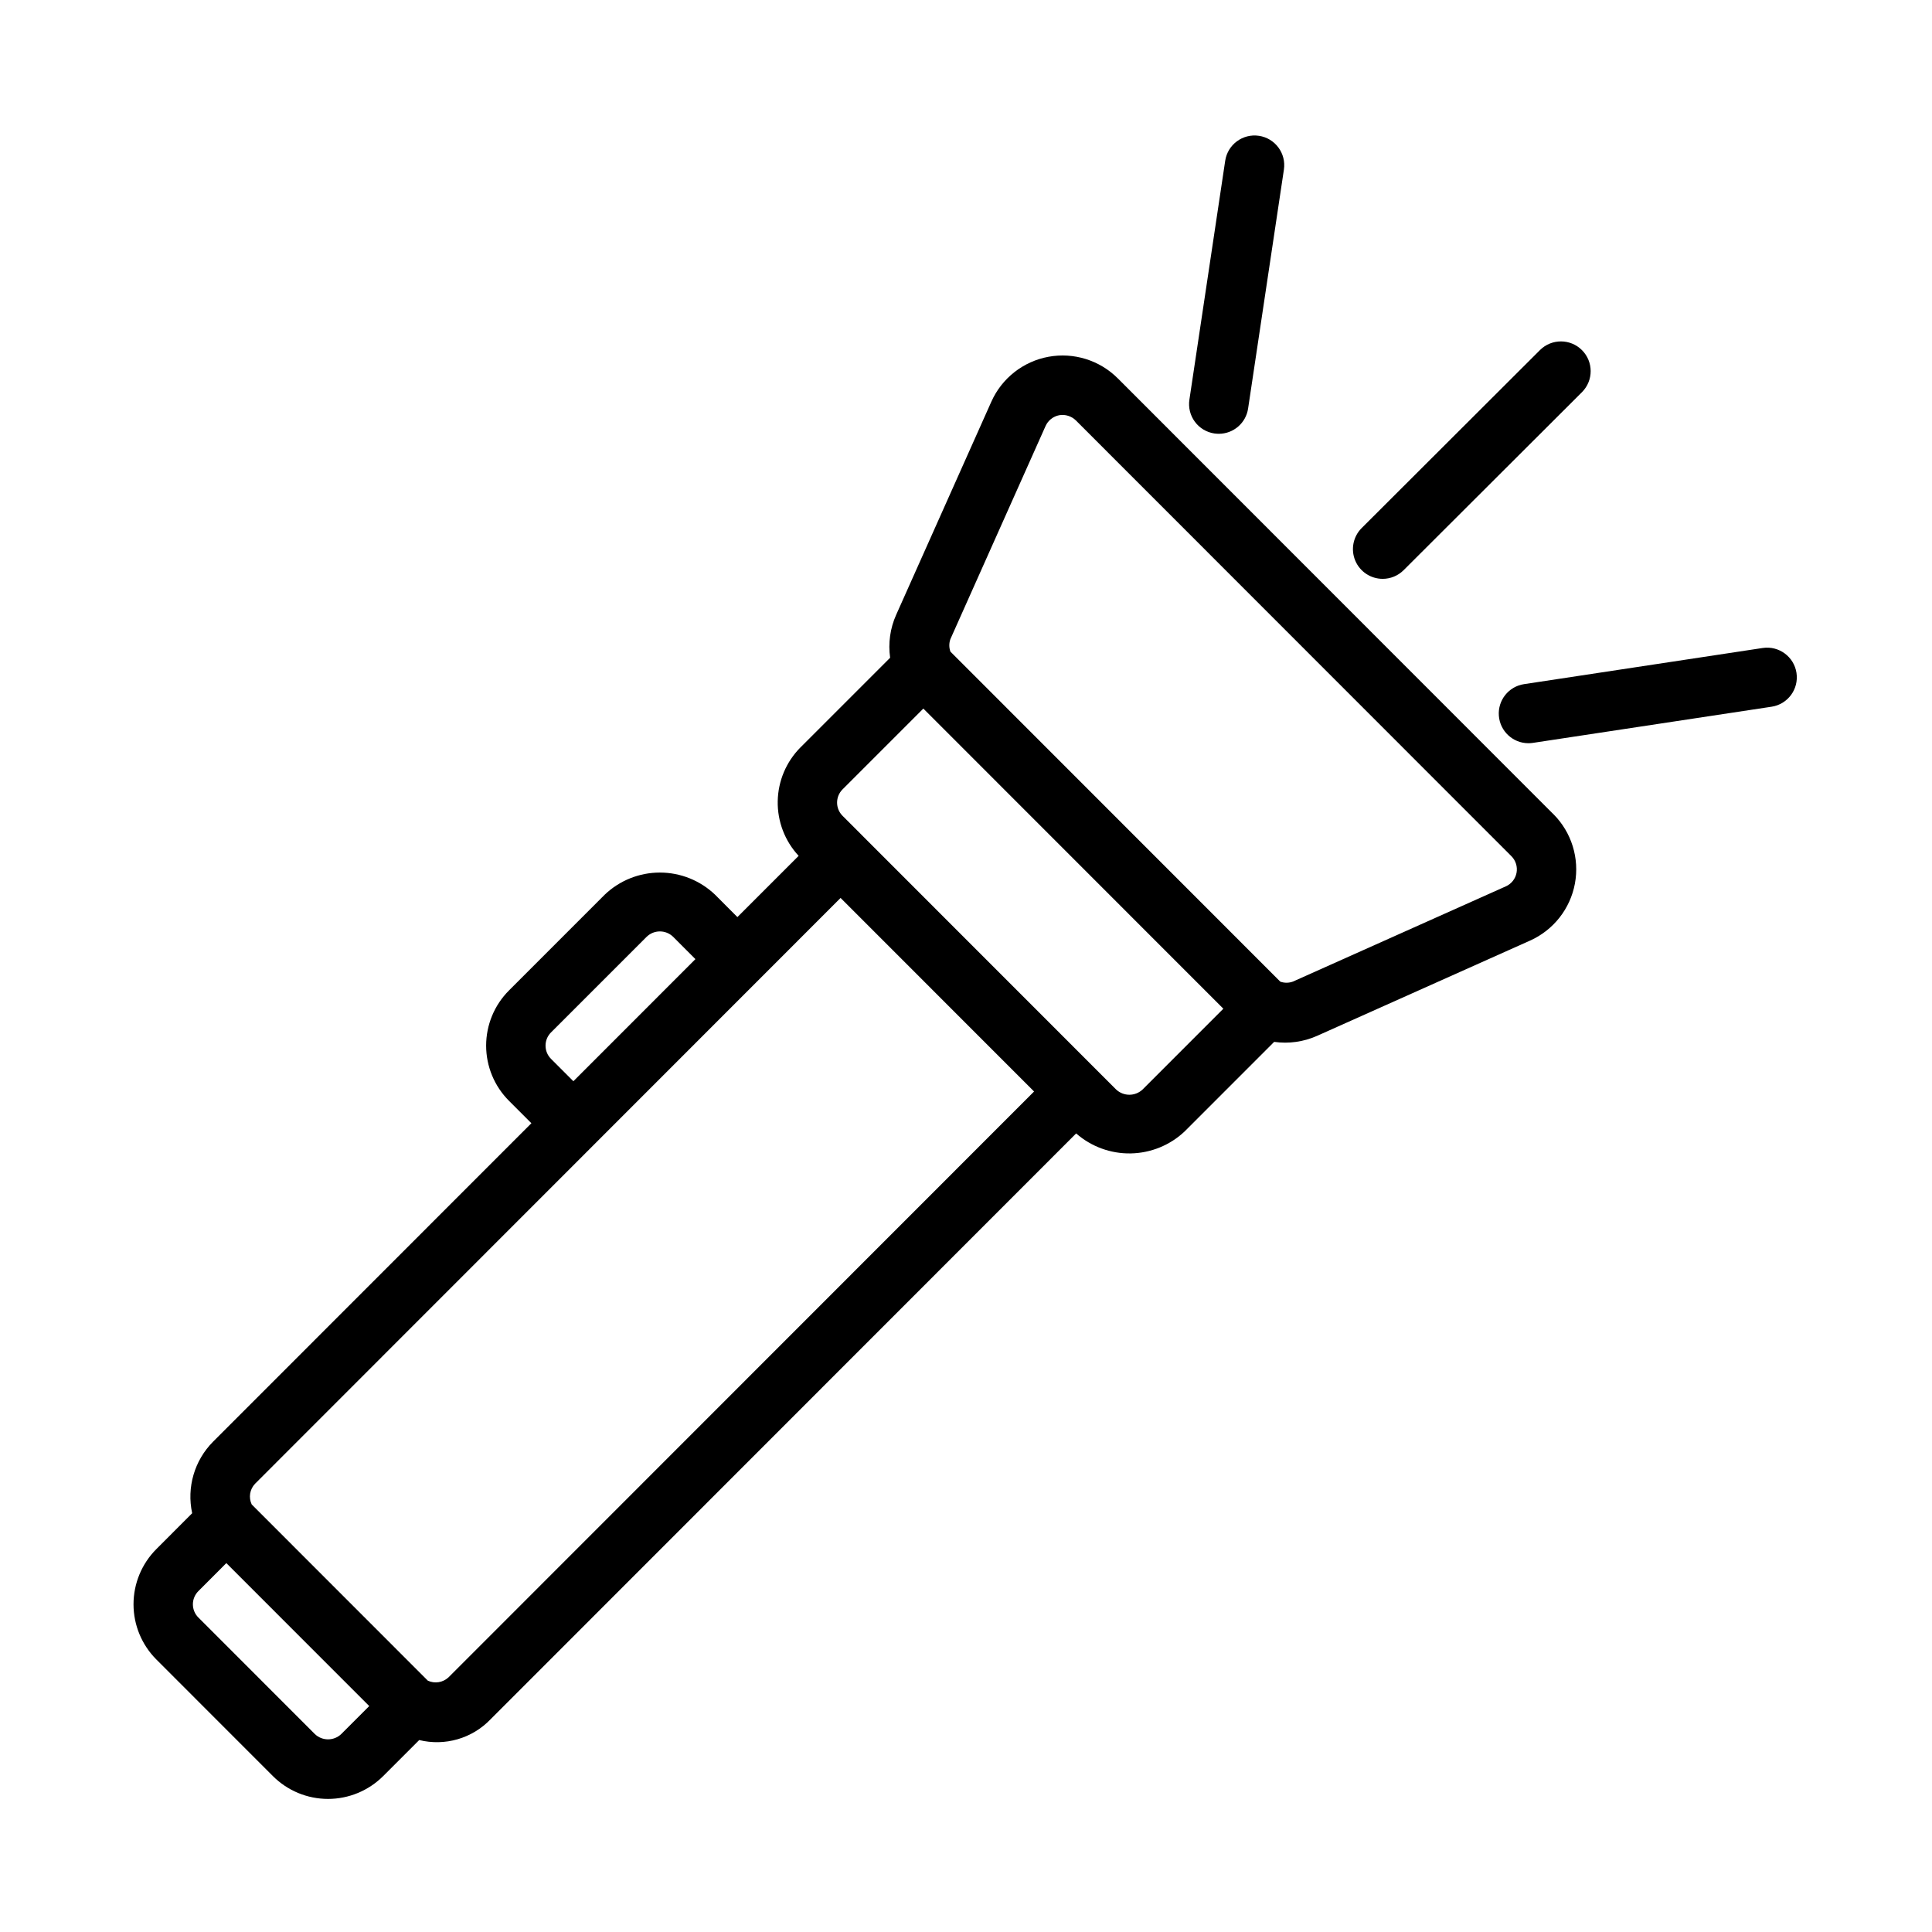 <?xml version="1.0" encoding="UTF-8"?>
<!-- Uploaded to: ICON Repo, www.svgrepo.com, Generator: ICON Repo Mixer Tools -->
<svg fill="#000000" width="800px" height="800px" version="1.1" viewBox="144 144 512 512" xmlns="http://www.w3.org/2000/svg">
 <g>
  <path d="m555.66 359.76-115.43-115.49h-0.004c-4.812-4.816-11.684-6.953-18.379-5.719-6.695 1.234-12.352 5.684-15.129 11.898l-25.23 56.496c-1.59 3.562-2.141 7.5-1.594 11.363l-23.754 23.754c-3.781 3.801-5.945 8.914-6.035 14.277-0.094 5.359 1.895 10.547 5.543 14.473l-16.227 16.227-5.922-5.934h0.004c-3.938-3.766-9.18-5.867-14.629-5.867-5.449 0-10.688 2.102-14.625 5.867l-25.359 25.371c-3.879 3.879-6.059 9.141-6.059 14.629 0 5.484 2.18 10.746 6.059 14.629l5.934 5.934-84.371 84.41c-4.934 4.969-7.012 12.098-5.527 18.941l-9.492 9.508c-3.875 3.883-6.051 9.145-6.051 14.629 0 5.481 2.176 10.742 6.051 14.625l30.871 30.887c3.875 3.883 9.137 6.066 14.625 6.066 5.484 0 10.746-2.18 14.625-6.059l9.539-9.539h0.004c3.356 0.82 6.871 0.746 10.188-0.219 3.32-0.965 6.324-2.789 8.715-5.285l155.19-155.26c3.992 3.5 9.148 5.391 14.457 5.297 5.309-0.094 10.395-2.16 14.262-5.797l23.754-23.762h0.004c3.859 0.547 7.797-0.008 11.359-1.59l56.426-25.238h0.004c6.215-2.777 10.672-8.434 11.914-15.133 1.238-6.695-0.895-13.574-5.703-18.395zm-265.64 57.848 25.367-25.367h0.004c1.941-1.871 5.016-1.875 6.965-0.008l5.938 5.945-32.34 32.359-5.934-5.934c-1.926-1.934-1.926-5.062 0-6.996zm-55.594 185.94c-1.957 1.863-5.027 1.863-6.981 0l-30.879-30.895h-0.004c-0.926-0.926-1.445-2.184-1.445-3.496 0-1.309 0.523-2.566 1.453-3.492l7.41-7.426 37.871 37.883zm28.445-15.043h-0.004c-1.477 1.387-3.644 1.738-5.484 0.891l-46.676-46.699c-0.871-1.836-0.52-4.023 0.887-5.488l141.27-141.34 13.898-13.906 51.277 51.297zm183.91-155.76c-1.969 1.832-5.012 1.832-6.981 0l-5.059-5.059-62.383-62.406-0.016-0.023-5.059-5.059c-1.93-1.934-1.93-5.066 0-7.004l21.41-21.414 79.508 79.539zm96.262-53.844-56.41 25.23c-1.078 0.398-2.262 0.402-3.344 0.016l-87.414-87.453c-0.395-1.074-0.395-2.25-0.008-3.328l25.223-56.48c0.672-1.484 2.027-2.551 3.629-2.852 1.594-0.27 3.223 0.238 4.383 1.367l115.43 115.49v0.004c1.152 1.148 1.664 2.797 1.367 4.398-0.297 1.602-1.367 2.953-2.859 3.609z"/>
  <path d="m467 258.96c-0.398-0.004-0.793-0.031-1.184-0.086-2.066-0.309-3.926-1.426-5.164-3.106-1.242-1.68-1.762-3.785-1.449-5.852l9.488-63.312c0.645-4.297 4.652-7.258 8.945-6.613 4.297 0.645 7.258 4.652 6.613 8.949l-9.488 63.312c-0.57 3.852-3.871 6.699-7.762 6.707z"/>
  <path d="m549.04 340.96c-4.109-0.008-7.523-3.184-7.828-7.285-0.309-4.098 2.594-7.746 6.66-8.367l63.27-9.586c4.289-0.641 8.293 2.312 8.945 6.602 0.652 4.289-2.289 8.297-6.578 8.961l-63.27 9.586c-0.395 0.059-0.797 0.09-1.199 0.09z"/>
  <path d="m510.41 297.4c-3.184-0.008-6.051-1.926-7.269-4.867-1.215-2.941-0.543-6.328 1.703-8.578l47.293-47.211c3.086-3.039 8.043-3.016 11.102 0.047s3.074 8.02 0.031 11.102l-47.293 47.207c-1.477 1.473-3.481 2.301-5.566 2.301z"/>
 </g>
</svg>